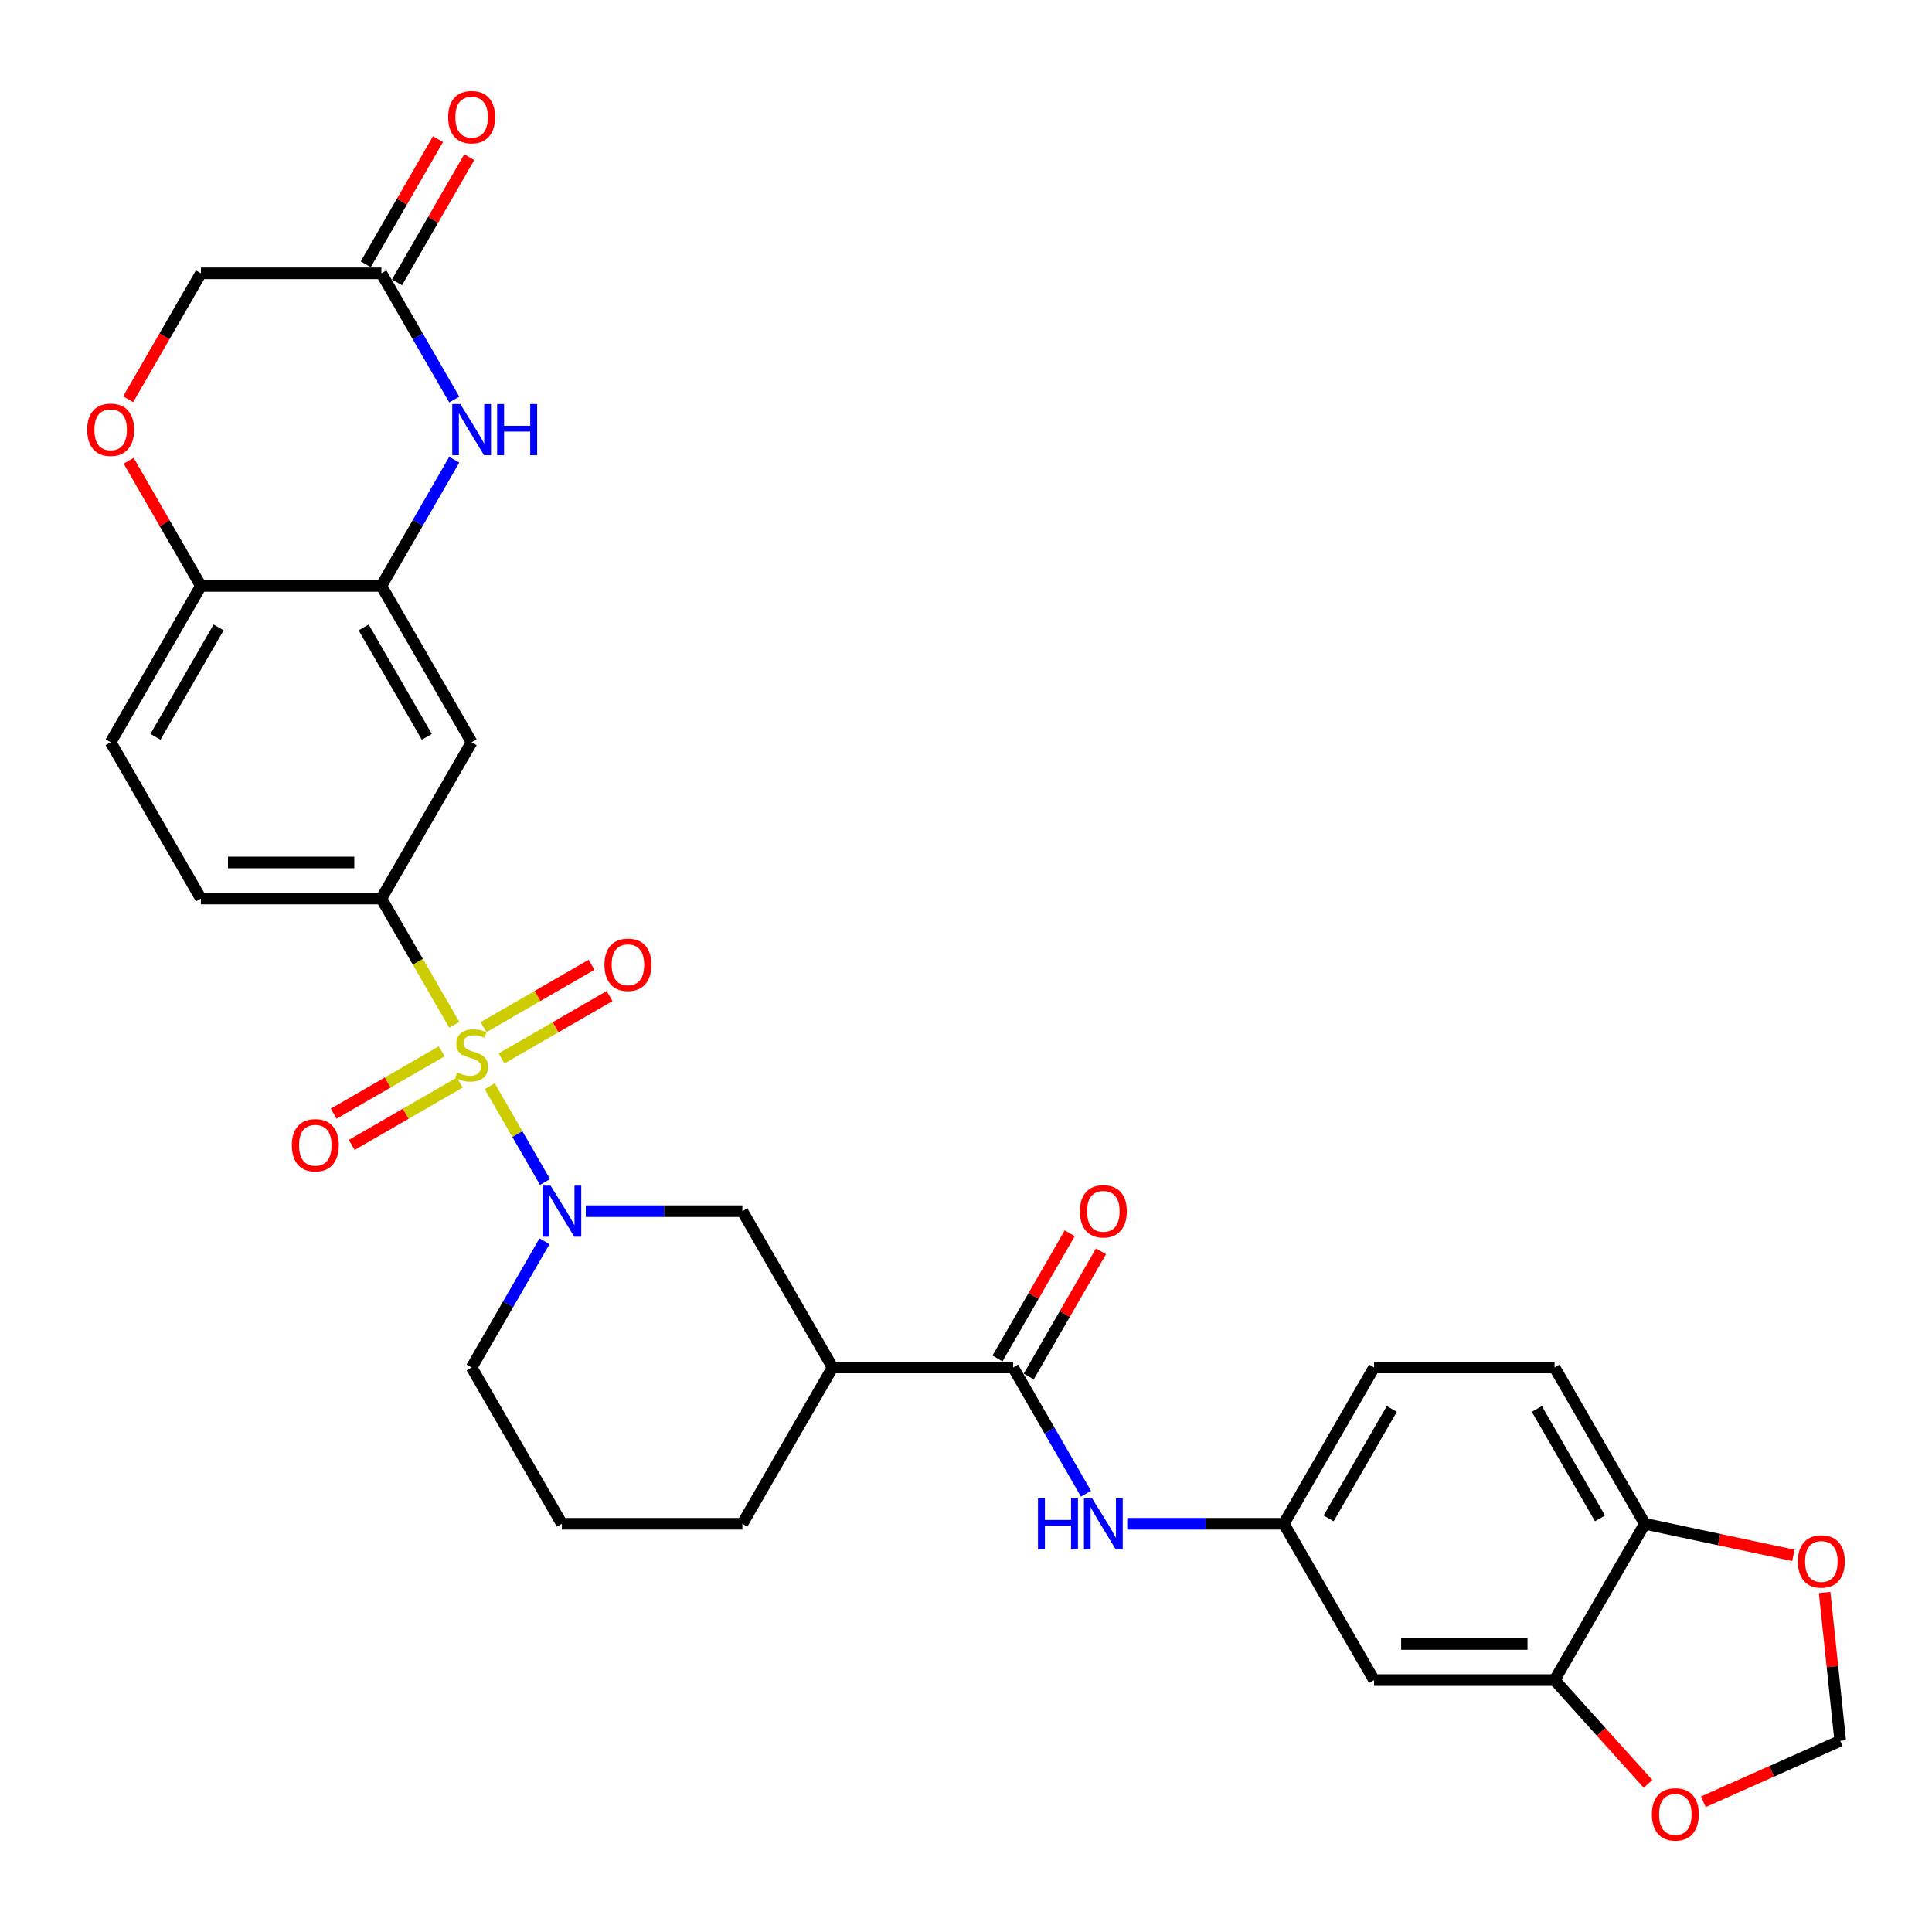 <?xml version='1.0' encoding='iso-8859-1'?>
<svg version='1.1' baseProfile='full'
              xmlns='http://www.w3.org/2000/svg'
                      xmlns:rdkit='http://www.rdkit.org/xml'
                      xmlns:xlink='http://www.w3.org/1999/xlink'
                  xml:space='preserve'
width='1000px' height='1000px' viewBox='0 0 1000 1000'>
<!-- END OF HEADER -->
<rect style='opacity:1.0;fill:#FFFFFF;stroke:none' width='1000' height='1000' x='0' y='0'> </rect>
<path class='bond-0' d='M 253.486,562.229 L 267.796,587.016' style='fill:none;fill-rule:evenodd;stroke:#CCCC00;stroke-width:6px;stroke-linecap:butt;stroke-linejoin:miter;stroke-opacity:1' />
<path class='bond-0' d='M 267.796,587.016 L 282.107,611.803' style='fill:none;fill-rule:evenodd;stroke:#0000FF;stroke-width:6px;stroke-linecap:butt;stroke-linejoin:miter;stroke-opacity:1' />
<path class='bond-1' d='M 235.147,530.466 L 216.274,497.777' style='fill:none;fill-rule:evenodd;stroke:#CCCC00;stroke-width:6px;stroke-linecap:butt;stroke-linejoin:miter;stroke-opacity:1' />
<path class='bond-1' d='M 216.274,497.777 L 197.401,465.087' style='fill:none;fill-rule:evenodd;stroke:#000000;stroke-width:6px;stroke-linecap:butt;stroke-linejoin:miter;stroke-opacity:1' />
<path class='bond-12' d='M 228.622,544.148 L 200.662,560.291' style='fill:none;fill-rule:evenodd;stroke:#CCCC00;stroke-width:6px;stroke-linecap:butt;stroke-linejoin:miter;stroke-opacity:1' />
<path class='bond-12' d='M 200.662,560.291 L 172.703,576.433' style='fill:none;fill-rule:evenodd;stroke:#FF0000;stroke-width:6px;stroke-linecap:butt;stroke-linejoin:miter;stroke-opacity:1' />
<path class='bond-12' d='M 237.964,560.329 L 210.005,576.472' style='fill:none;fill-rule:evenodd;stroke:#CCCC00;stroke-width:6px;stroke-linecap:butt;stroke-linejoin:miter;stroke-opacity:1' />
<path class='bond-12' d='M 210.005,576.472 L 182.045,592.614' style='fill:none;fill-rule:evenodd;stroke:#FF0000;stroke-width:6px;stroke-linecap:butt;stroke-linejoin:miter;stroke-opacity:1' />
<path class='bond-13' d='M 259.601,547.837 L 287.56,531.695' style='fill:none;fill-rule:evenodd;stroke:#CCCC00;stroke-width:6px;stroke-linecap:butt;stroke-linejoin:miter;stroke-opacity:1' />
<path class='bond-13' d='M 287.56,531.695 L 315.52,515.552' style='fill:none;fill-rule:evenodd;stroke:#FF0000;stroke-width:6px;stroke-linecap:butt;stroke-linejoin:miter;stroke-opacity:1' />
<path class='bond-13' d='M 250.258,531.656 L 278.218,515.514' style='fill:none;fill-rule:evenodd;stroke:#CCCC00;stroke-width:6px;stroke-linecap:butt;stroke-linejoin:miter;stroke-opacity:1' />
<path class='bond-13' d='M 278.218,515.514 L 306.178,499.371' style='fill:none;fill-rule:evenodd;stroke:#FF0000;stroke-width:6px;stroke-linecap:butt;stroke-linejoin:miter;stroke-opacity:1' />
<path class='bond-7' d='M 303.191,626.898 L 343.717,626.898' style='fill:none;fill-rule:evenodd;stroke:#0000FF;stroke-width:6px;stroke-linecap:butt;stroke-linejoin:miter;stroke-opacity:1' />
<path class='bond-7' d='M 343.717,626.898 L 384.244,626.898' style='fill:none;fill-rule:evenodd;stroke:#000000;stroke-width:6px;stroke-linecap:butt;stroke-linejoin:miter;stroke-opacity:1' />
<path class='bond-27' d='M 281.836,642.462 L 262.974,675.133' style='fill:none;fill-rule:evenodd;stroke:#0000FF;stroke-width:6px;stroke-linecap:butt;stroke-linejoin:miter;stroke-opacity:1' />
<path class='bond-27' d='M 262.974,675.133 L 244.111,707.804' style='fill:none;fill-rule:evenodd;stroke:#000000;stroke-width:6px;stroke-linecap:butt;stroke-linejoin:miter;stroke-opacity:1' />
<path class='bond-6' d='M 197.401,465.087 L 244.111,384.182' style='fill:none;fill-rule:evenodd;stroke:#000000;stroke-width:6px;stroke-linecap:butt;stroke-linejoin:miter;stroke-opacity:1' />
<path class='bond-22' d='M 197.401,465.087 L 103.979,465.087' style='fill:none;fill-rule:evenodd;stroke:#000000;stroke-width:6px;stroke-linecap:butt;stroke-linejoin:miter;stroke-opacity:1' />
<path class='bond-22' d='M 183.387,446.403 L 117.992,446.403' style='fill:none;fill-rule:evenodd;stroke:#000000;stroke-width:6px;stroke-linecap:butt;stroke-linejoin:miter;stroke-opacity:1' />
<path class='bond-2' d='M 235.125,237.935 L 216.263,270.606' style='fill:none;fill-rule:evenodd;stroke:#0000FF;stroke-width:6px;stroke-linecap:butt;stroke-linejoin:miter;stroke-opacity:1' />
<path class='bond-2' d='M 216.263,270.606 L 197.401,303.276' style='fill:none;fill-rule:evenodd;stroke:#000000;stroke-width:6px;stroke-linecap:butt;stroke-linejoin:miter;stroke-opacity:1' />
<path class='bond-8' d='M 235.125,206.807 L 216.263,174.136' style='fill:none;fill-rule:evenodd;stroke:#0000FF;stroke-width:6px;stroke-linecap:butt;stroke-linejoin:miter;stroke-opacity:1' />
<path class='bond-8' d='M 216.263,174.136 L 197.401,141.465' style='fill:none;fill-rule:evenodd;stroke:#000000;stroke-width:6px;stroke-linecap:butt;stroke-linejoin:miter;stroke-opacity:1' />
<path class='bond-3' d='M 524.376,707.804 L 430.955,707.804' style='fill:none;fill-rule:evenodd;stroke:#000000;stroke-width:6px;stroke-linecap:butt;stroke-linejoin:miter;stroke-opacity:1' />
<path class='bond-9' d='M 524.376,707.804 L 543.239,740.474' style='fill:none;fill-rule:evenodd;stroke:#000000;stroke-width:6px;stroke-linecap:butt;stroke-linejoin:miter;stroke-opacity:1' />
<path class='bond-9' d='M 543.239,740.474 L 562.101,773.145' style='fill:none;fill-rule:evenodd;stroke:#0000FF;stroke-width:6px;stroke-linecap:butt;stroke-linejoin:miter;stroke-opacity:1' />
<path class='bond-21' d='M 532.467,712.475 L 551.167,680.084' style='fill:none;fill-rule:evenodd;stroke:#000000;stroke-width:6px;stroke-linecap:butt;stroke-linejoin:miter;stroke-opacity:1' />
<path class='bond-21' d='M 551.167,680.084 L 569.868,647.694' style='fill:none;fill-rule:evenodd;stroke:#FF0000;stroke-width:6px;stroke-linecap:butt;stroke-linejoin:miter;stroke-opacity:1' />
<path class='bond-21' d='M 516.286,703.133 L 534.986,670.742' style='fill:none;fill-rule:evenodd;stroke:#000000;stroke-width:6px;stroke-linecap:butt;stroke-linejoin:miter;stroke-opacity:1' />
<path class='bond-21' d='M 534.986,670.742 L 553.687,638.352' style='fill:none;fill-rule:evenodd;stroke:#FF0000;stroke-width:6px;stroke-linecap:butt;stroke-linejoin:miter;stroke-opacity:1' />
<path class='bond-4' d='M 197.401,303.276 L 244.111,384.182' style='fill:none;fill-rule:evenodd;stroke:#000000;stroke-width:6px;stroke-linecap:butt;stroke-linejoin:miter;stroke-opacity:1' />
<path class='bond-4' d='M 188.226,324.754 L 220.924,381.388' style='fill:none;fill-rule:evenodd;stroke:#000000;stroke-width:6px;stroke-linecap:butt;stroke-linejoin:miter;stroke-opacity:1' />
<path class='bond-31' d='M 197.401,303.276 L 103.979,303.276' style='fill:none;fill-rule:evenodd;stroke:#000000;stroke-width:6px;stroke-linecap:butt;stroke-linejoin:miter;stroke-opacity:1' />
<path class='bond-5' d='M 430.955,707.804 L 384.244,626.898' style='fill:none;fill-rule:evenodd;stroke:#000000;stroke-width:6px;stroke-linecap:butt;stroke-linejoin:miter;stroke-opacity:1' />
<path class='bond-32' d='M 430.955,707.804 L 384.244,788.709' style='fill:none;fill-rule:evenodd;stroke:#000000;stroke-width:6px;stroke-linecap:butt;stroke-linejoin:miter;stroke-opacity:1' />
<path class='bond-23' d='M 205.491,146.136 L 224.192,113.746' style='fill:none;fill-rule:evenodd;stroke:#000000;stroke-width:6px;stroke-linecap:butt;stroke-linejoin:miter;stroke-opacity:1' />
<path class='bond-23' d='M 224.192,113.746 L 242.892,81.356' style='fill:none;fill-rule:evenodd;stroke:#FF0000;stroke-width:6px;stroke-linecap:butt;stroke-linejoin:miter;stroke-opacity:1' />
<path class='bond-23' d='M 189.31,136.794 L 208.011,104.404' style='fill:none;fill-rule:evenodd;stroke:#000000;stroke-width:6px;stroke-linecap:butt;stroke-linejoin:miter;stroke-opacity:1' />
<path class='bond-23' d='M 208.011,104.404 L 226.711,72.013' style='fill:none;fill-rule:evenodd;stroke:#FF0000;stroke-width:6px;stroke-linecap:butt;stroke-linejoin:miter;stroke-opacity:1' />
<path class='bond-33' d='M 197.401,141.465 L 103.979,141.465' style='fill:none;fill-rule:evenodd;stroke:#000000;stroke-width:6px;stroke-linecap:butt;stroke-linejoin:miter;stroke-opacity:1' />
<path class='bond-18' d='M 583.456,788.709 L 623.982,788.709' style='fill:none;fill-rule:evenodd;stroke:#0000FF;stroke-width:6px;stroke-linecap:butt;stroke-linejoin:miter;stroke-opacity:1' />
<path class='bond-18' d='M 623.982,788.709 L 664.509,788.709' style='fill:none;fill-rule:evenodd;stroke:#000000;stroke-width:6px;stroke-linecap:butt;stroke-linejoin:miter;stroke-opacity:1' />
<path class='bond-10' d='M 66.578,238.495 L 85.278,270.886' style='fill:none;fill-rule:evenodd;stroke:#FF0000;stroke-width:6px;stroke-linecap:butt;stroke-linejoin:miter;stroke-opacity:1' />
<path class='bond-10' d='M 85.278,270.886 L 103.979,303.276' style='fill:none;fill-rule:evenodd;stroke:#000000;stroke-width:6px;stroke-linecap:butt;stroke-linejoin:miter;stroke-opacity:1' />
<path class='bond-24' d='M 66.34,206.657 L 85.16,174.061' style='fill:none;fill-rule:evenodd;stroke:#FF0000;stroke-width:6px;stroke-linecap:butt;stroke-linejoin:miter;stroke-opacity:1' />
<path class='bond-24' d='M 85.16,174.061 L 103.979,141.465' style='fill:none;fill-rule:evenodd;stroke:#000000;stroke-width:6px;stroke-linecap:butt;stroke-linejoin:miter;stroke-opacity:1' />
<path class='bond-11' d='M 804.641,869.615 L 711.219,869.615' style='fill:none;fill-rule:evenodd;stroke:#000000;stroke-width:6px;stroke-linecap:butt;stroke-linejoin:miter;stroke-opacity:1' />
<path class='bond-11' d='M 790.628,850.93 L 725.233,850.93' style='fill:none;fill-rule:evenodd;stroke:#000000;stroke-width:6px;stroke-linecap:butt;stroke-linejoin:miter;stroke-opacity:1' />
<path class='bond-17' d='M 804.641,869.615 L 828.822,896.471' style='fill:none;fill-rule:evenodd;stroke:#000000;stroke-width:6px;stroke-linecap:butt;stroke-linejoin:miter;stroke-opacity:1' />
<path class='bond-17' d='M 828.822,896.471 L 853.004,923.327' style='fill:none;fill-rule:evenodd;stroke:#FF0000;stroke-width:6px;stroke-linecap:butt;stroke-linejoin:miter;stroke-opacity:1' />
<path class='bond-34' d='M 804.641,869.615 L 851.352,788.709' style='fill:none;fill-rule:evenodd;stroke:#000000;stroke-width:6px;stroke-linecap:butt;stroke-linejoin:miter;stroke-opacity:1' />
<path class='bond-14' d='M 103.979,303.276 L 57.268,384.182' style='fill:none;fill-rule:evenodd;stroke:#000000;stroke-width:6px;stroke-linecap:butt;stroke-linejoin:miter;stroke-opacity:1' />
<path class='bond-14' d='M 113.153,324.754 L 80.456,381.388' style='fill:none;fill-rule:evenodd;stroke:#000000;stroke-width:6px;stroke-linecap:butt;stroke-linejoin:miter;stroke-opacity:1' />
<path class='bond-15' d='M 711.219,869.615 L 664.509,788.709' style='fill:none;fill-rule:evenodd;stroke:#000000;stroke-width:6px;stroke-linecap:butt;stroke-linejoin:miter;stroke-opacity:1' />
<path class='bond-16' d='M 851.352,788.709 L 804.641,707.804' style='fill:none;fill-rule:evenodd;stroke:#000000;stroke-width:6px;stroke-linecap:butt;stroke-linejoin:miter;stroke-opacity:1' />
<path class='bond-16' d='M 828.164,785.915 L 795.466,729.282' style='fill:none;fill-rule:evenodd;stroke:#000000;stroke-width:6px;stroke-linecap:butt;stroke-linejoin:miter;stroke-opacity:1' />
<path class='bond-19' d='M 851.352,788.709 L 889.802,796.882' style='fill:none;fill-rule:evenodd;stroke:#000000;stroke-width:6px;stroke-linecap:butt;stroke-linejoin:miter;stroke-opacity:1' />
<path class='bond-19' d='M 889.802,796.882 L 928.251,805.055' style='fill:none;fill-rule:evenodd;stroke:#FF0000;stroke-width:6px;stroke-linecap:butt;stroke-linejoin:miter;stroke-opacity:1' />
<path class='bond-20' d='M 881.633,932.593 L 917.065,916.818' style='fill:none;fill-rule:evenodd;stroke:#FF0000;stroke-width:6px;stroke-linecap:butt;stroke-linejoin:miter;stroke-opacity:1' />
<path class='bond-20' d='M 917.065,916.818 L 952.497,901.042' style='fill:none;fill-rule:evenodd;stroke:#000000;stroke-width:6px;stroke-linecap:butt;stroke-linejoin:miter;stroke-opacity:1' />
<path class='bond-28' d='M 664.509,788.709 L 711.219,707.804' style='fill:none;fill-rule:evenodd;stroke:#000000;stroke-width:6px;stroke-linecap:butt;stroke-linejoin:miter;stroke-opacity:1' />
<path class='bond-28' d='M 687.696,785.915 L 720.394,729.282' style='fill:none;fill-rule:evenodd;stroke:#000000;stroke-width:6px;stroke-linecap:butt;stroke-linejoin:miter;stroke-opacity:1' />
<path class='bond-35' d='M 944.427,824.257 L 948.462,862.65' style='fill:none;fill-rule:evenodd;stroke:#FF0000;stroke-width:6px;stroke-linecap:butt;stroke-linejoin:miter;stroke-opacity:1' />
<path class='bond-35' d='M 948.462,862.65 L 952.497,901.042' style='fill:none;fill-rule:evenodd;stroke:#000000;stroke-width:6px;stroke-linecap:butt;stroke-linejoin:miter;stroke-opacity:1' />
<path class='bond-25' d='M 103.979,465.087 L 57.268,384.182' style='fill:none;fill-rule:evenodd;stroke:#000000;stroke-width:6px;stroke-linecap:butt;stroke-linejoin:miter;stroke-opacity:1' />
<path class='bond-26' d='M 804.641,707.804 L 711.219,707.804' style='fill:none;fill-rule:evenodd;stroke:#000000;stroke-width:6px;stroke-linecap:butt;stroke-linejoin:miter;stroke-opacity:1' />
<path class='bond-30' d='M 244.111,707.804 L 290.822,788.709' style='fill:none;fill-rule:evenodd;stroke:#000000;stroke-width:6px;stroke-linecap:butt;stroke-linejoin:miter;stroke-opacity:1' />
<path class='bond-29' d='M 384.244,788.709 L 290.822,788.709' style='fill:none;fill-rule:evenodd;stroke:#000000;stroke-width:6px;stroke-linecap:butt;stroke-linejoin:miter;stroke-opacity:1' />
<path  class='atom-0' d='M 236.638 555.073
Q 236.937 555.185, 238.17 555.709
Q 239.403 556.232, 240.748 556.568
Q 242.131 556.867, 243.476 556.867
Q 245.98 556.867, 247.437 555.671
Q 248.895 554.438, 248.895 552.308
Q 248.895 550.851, 248.147 549.954
Q 247.437 549.057, 246.316 548.571
Q 245.195 548.085, 243.327 547.525
Q 240.972 546.815, 239.552 546.142
Q 238.17 545.47, 237.161 544.049
Q 236.189 542.629, 236.189 540.238
Q 236.189 536.912, 238.431 534.857
Q 240.711 532.802, 245.195 532.802
Q 248.259 532.802, 251.735 534.259
L 250.875 537.136
Q 247.699 535.828, 245.307 535.828
Q 242.729 535.828, 241.309 536.912
Q 239.889 537.958, 239.926 539.789
Q 239.926 541.209, 240.636 542.069
Q 241.383 542.928, 242.43 543.414
Q 243.513 543.9, 245.307 544.461
Q 247.699 545.208, 249.119 545.955
Q 250.539 546.703, 251.548 548.235
Q 252.594 549.73, 252.594 552.308
Q 252.594 555.97, 250.128 557.951
Q 247.699 559.894, 243.626 559.894
Q 241.271 559.894, 239.478 559.371
Q 237.721 558.885, 235.629 558.025
L 236.638 555.073
' fill='#CCCC00'/>
<path  class='atom-1' d='M 284.974 613.67
L 293.643 627.683
Q 294.503 629.066, 295.886 631.569
Q 297.268 634.073, 297.343 634.222
L 297.343 613.67
L 300.856 613.67
L 300.856 640.127
L 297.231 640.127
L 287.926 624.805
Q 286.842 623.012, 285.684 620.957
Q 284.563 618.901, 284.227 618.266
L 284.227 640.127
L 280.789 640.127
L 280.789 613.67
L 284.974 613.67
' fill='#0000FF'/>
<path  class='atom-3' d='M 238.263 209.142
L 246.933 223.156
Q 247.792 224.538, 249.175 227.042
Q 250.557 229.546, 250.632 229.695
L 250.632 209.142
L 254.145 209.142
L 254.145 235.599
L 250.52 235.599
L 241.215 220.278
Q 240.132 218.484, 238.973 216.429
Q 237.852 214.374, 237.516 213.739
L 237.516 235.599
L 234.078 235.599
L 234.078 209.142
L 238.263 209.142
' fill='#0000FF'/>
<path  class='atom-3' d='M 257.321 209.142
L 260.909 209.142
L 260.909 220.39
L 274.436 220.39
L 274.436 209.142
L 278.023 209.142
L 278.023 235.599
L 274.436 235.599
L 274.436 223.38
L 260.909 223.38
L 260.909 235.599
L 257.321 235.599
L 257.321 209.142
' fill='#0000FF'/>
<path  class='atom-10' d='M 537.25 775.481
L 540.837 775.481
L 540.837 786.729
L 554.364 786.729
L 554.364 775.481
L 557.952 775.481
L 557.952 801.938
L 554.364 801.938
L 554.364 789.718
L 540.837 789.718
L 540.837 801.938
L 537.25 801.938
L 537.25 775.481
' fill='#0000FF'/>
<path  class='atom-10' d='M 565.239 775.481
L 573.908 789.494
Q 574.768 790.876, 576.15 793.38
Q 577.533 795.884, 577.608 796.033
L 577.608 775.481
L 581.12 775.481
L 581.12 801.938
L 577.496 801.938
L 568.191 786.616
Q 567.107 784.823, 565.949 782.767
Q 564.828 780.712, 564.491 780.077
L 564.491 801.938
L 561.053 801.938
L 561.053 775.481
L 565.239 775.481
' fill='#0000FF'/>
<path  class='atom-11' d='M 45.123 222.445
Q 45.123 216.093, 48.262 212.543
Q 51.401 208.993, 57.268 208.993
Q 63.135 208.993, 66.274 212.543
Q 69.413 216.093, 69.413 222.445
Q 69.413 228.873, 66.237 232.535
Q 63.06 236.16, 57.268 236.16
Q 51.439 236.16, 48.262 232.535
Q 45.123 228.91, 45.123 222.445
M 57.268 233.17
Q 61.304 233.17, 63.471 230.48
Q 65.676 227.752, 65.676 222.445
Q 65.676 217.251, 63.471 214.635
Q 61.304 211.982, 57.268 211.982
Q 53.232 211.982, 51.028 214.598
Q 48.86 217.214, 48.86 222.445
Q 48.86 227.789, 51.028 230.48
Q 53.232 233.17, 57.268 233.17
' fill='#FF0000'/>
<path  class='atom-13' d='M 151.061 592.778
Q 151.061 586.426, 154.2 582.876
Q 157.339 579.325, 163.206 579.325
Q 169.073 579.325, 172.212 582.876
Q 175.351 586.426, 175.351 592.778
Q 175.351 599.206, 172.174 602.868
Q 168.998 606.492, 163.206 606.492
Q 157.376 606.492, 154.2 602.868
Q 151.061 599.243, 151.061 592.778
M 163.206 603.503
Q 167.242 603.503, 169.409 600.812
Q 171.614 598.085, 171.614 592.778
Q 171.614 587.584, 169.409 584.968
Q 167.242 582.315, 163.206 582.315
Q 159.17 582.315, 156.965 584.931
Q 154.798 587.547, 154.798 592.778
Q 154.798 598.122, 156.965 600.812
Q 159.17 603.503, 163.206 603.503
' fill='#FF0000'/>
<path  class='atom-14' d='M 312.872 499.357
Q 312.872 493.004, 316.011 489.454
Q 319.15 485.904, 325.017 485.904
Q 330.884 485.904, 334.023 489.454
Q 337.162 493.004, 337.162 499.357
Q 337.162 505.784, 333.985 509.446
Q 330.809 513.071, 325.017 513.071
Q 319.187 513.071, 316.011 509.446
Q 312.872 505.821, 312.872 499.357
M 325.017 510.081
Q 329.053 510.081, 331.22 507.391
Q 333.425 504.663, 333.425 499.357
Q 333.425 494.162, 331.22 491.547
Q 329.053 488.893, 325.017 488.893
Q 320.981 488.893, 318.776 491.509
Q 316.609 494.125, 316.609 499.357
Q 316.609 504.7, 318.776 507.391
Q 320.981 510.081, 325.017 510.081
' fill='#FF0000'/>
<path  class='atom-18' d='M 855.007 939.115
Q 855.007 932.762, 858.146 929.212
Q 861.285 925.662, 867.152 925.662
Q 873.019 925.662, 876.158 929.212
Q 879.297 932.762, 879.297 939.115
Q 879.297 945.542, 876.121 949.205
Q 872.944 952.829, 867.152 952.829
Q 861.323 952.829, 858.146 949.205
Q 855.007 945.58, 855.007 939.115
M 867.152 949.84
Q 871.188 949.84, 873.355 947.149
Q 875.56 944.421, 875.56 939.115
Q 875.56 933.921, 873.355 931.305
Q 871.188 928.652, 867.152 928.652
Q 863.116 928.652, 860.912 931.268
Q 858.744 933.883, 858.744 939.115
Q 858.744 944.459, 860.912 947.149
Q 863.116 949.84, 867.152 949.84
' fill='#FF0000'/>
<path  class='atom-20' d='M 930.587 808.207
Q 930.587 801.855, 933.726 798.305
Q 936.865 794.755, 942.732 794.755
Q 948.599 794.755, 951.738 798.305
Q 954.877 801.855, 954.877 808.207
Q 954.877 814.635, 951.7 818.297
Q 948.524 821.922, 942.732 821.922
Q 936.902 821.922, 933.726 818.297
Q 930.587 814.672, 930.587 808.207
M 942.732 818.932
Q 946.768 818.932, 948.935 816.242
Q 951.14 813.514, 951.14 808.207
Q 951.14 803.013, 948.935 800.397
Q 946.768 797.744, 942.732 797.744
Q 938.696 797.744, 936.491 800.36
Q 934.324 802.976, 934.324 808.207
Q 934.324 813.551, 936.491 816.242
Q 938.696 818.932, 942.732 818.932
' fill='#FF0000'/>
<path  class='atom-22' d='M 558.942 626.973
Q 558.942 620.62, 562.081 617.07
Q 565.22 613.52, 571.087 613.52
Q 576.954 613.52, 580.093 617.07
Q 583.232 620.62, 583.232 626.973
Q 583.232 633.4, 580.055 637.062
Q 576.879 640.687, 571.087 640.687
Q 565.257 640.687, 562.081 637.062
Q 558.942 633.438, 558.942 626.973
M 571.087 637.698
Q 575.123 637.698, 577.29 635.007
Q 579.495 632.279, 579.495 626.973
Q 579.495 621.779, 577.29 619.163
Q 575.123 616.51, 571.087 616.51
Q 567.051 616.51, 564.846 619.125
Q 562.679 621.741, 562.679 626.973
Q 562.679 632.317, 564.846 635.007
Q 567.051 637.698, 571.087 637.698
' fill='#FF0000'/>
<path  class='atom-24' d='M 231.967 60.635
Q 231.967 54.282, 235.106 50.732
Q 238.244 47.182, 244.111 47.182
Q 249.978 47.182, 253.117 50.732
Q 256.256 54.282, 256.256 60.635
Q 256.256 67.062, 253.08 70.724
Q 249.903 74.349, 244.111 74.349
Q 238.282 74.349, 235.106 70.724
Q 231.967 67.099, 231.967 60.635
M 244.111 71.359
Q 248.147 71.359, 250.315 68.669
Q 252.519 65.941, 252.519 60.635
Q 252.519 55.44, 250.315 52.825
Q 248.147 50.171, 244.111 50.171
Q 240.076 50.171, 237.871 52.787
Q 235.703 55.403, 235.703 60.635
Q 235.703 65.978, 237.871 68.669
Q 240.076 71.359, 244.111 71.359
' fill='#FF0000'/>
</svg>
